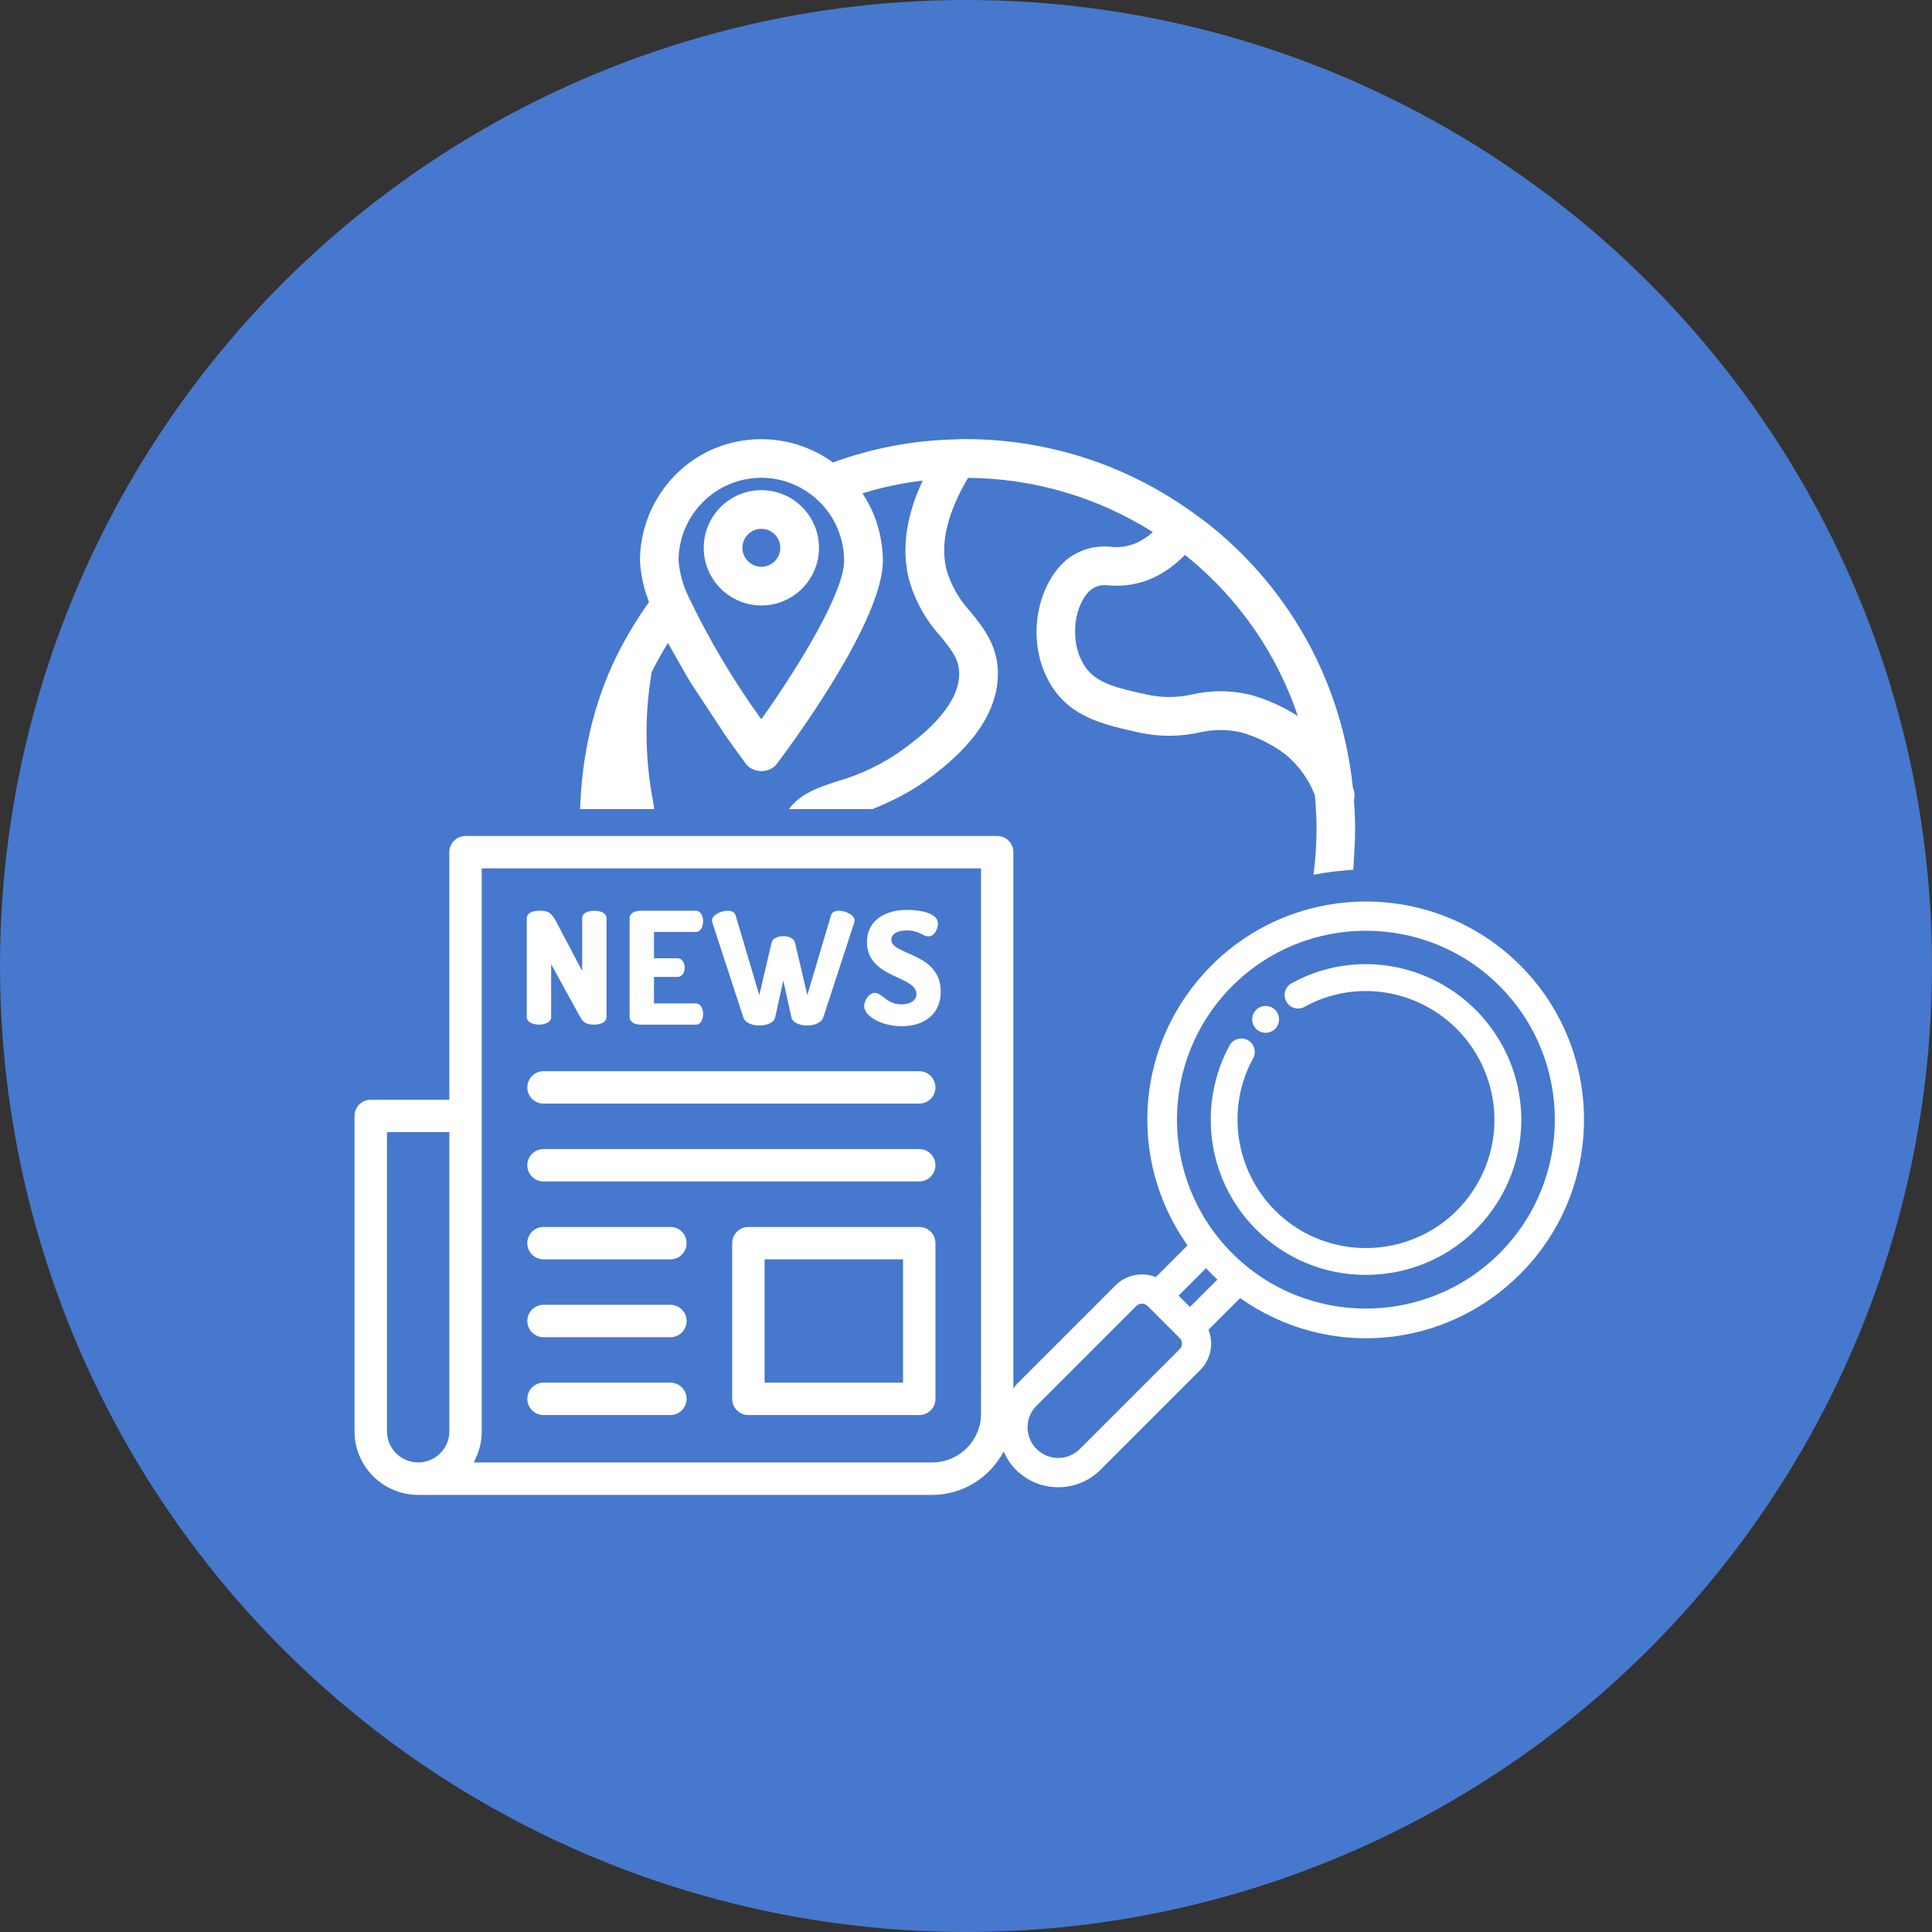<?xml version="1.0" encoding="utf-8"?>
<!-- Generator: Adobe Illustrator 24.2.0, SVG Export Plug-In . SVG Version: 6.00 Build 0)  -->
<svg version="1.1" id="レイヤー_1" xmlns="http://www.w3.org/2000/svg" xmlns:xlink="http://www.w3.org/1999/xlink" x="0px"
	 y="0px" width="44px" height="44px" viewBox="0 0 44 44" style="enable-background:new 0 0 44 44;" xml:space="preserve">
<rect x="0" y="0" width="44" height="44" fill="#333333" stroke="none"/>
<style type="text/css">
	.st0{fill:#E22632;}
	.st1{fill:#4678CD;}
	.st2{fill:#FFFFFF;}
	.st3{fill:none;}
</style>
<circle id="楕円形_600_4_" class="st1" cx="22" cy="22" r="22"/>
<g>
	<path class="st2" d="M17.34,13.789c0.724,0,1.312-0.589,1.312-1.313s-0.589-1.313-1.312-1.313c-0.724,0-1.313,0.589-1.313,1.313
		S16.616,13.789,17.34,13.789z M17.34,12.044c0.238,0,0.431,0.194,0.431,0.432c0,0.238-0.193,0.432-0.431,0.432
		s-0.432-0.194-0.432-0.432C16.908,12.238,17.102,12.044,17.34,12.044z"/>
	<polygon class="st3" points="19.818,11.933 19.818,11.934 19.818,11.933 	"/>
	<path class="st3" d="M25.267,13.334c-0.148-0.025-0.287,0.002-0.399,0.08c-0.384,0.288-0.544,1.149-0.177,1.737
		c0.257,0.412,0.753,0.52,1.438,0.669c0.335,0.073,0.689,0.072,1.022-0.005c0.21-0.048,0.427-0.072,0.643-0.072
		c0.236,0,0.473,0.029,0.702,0.086c0.38,0.108,0.735,0.268,1.062,0.478c-0.481-1.426-1.346-2.675-2.521-3.632h0
		c-0.017-0.014-0.034-0.027-0.051-0.04c-0.212,0.223-0.461,0.401-0.742,0.532C25.936,13.304,25.601,13.36,25.267,13.334z"/>
	<polygon class="st3" points="16.334,16.211 16.335,16.211 16.335,16.211 	"/>
	<path class="st3" d="M17.34,10.881c-1.038,0.001-1.884,0.847-1.885,1.886c0.021,0.281,0.098,0.562,0.227,0.824
		c0.467,0.977,1.024,1.914,1.657,2.791c0.896-1.264,1.886-2.906,1.886-3.615C19.223,11.729,18.377,10.883,17.34,10.881z"/>
	<g>
		<path class="st2" d="M12.275,23.335c0.139,0,0.277-0.057,0.277-0.17v-1.206l0.675,1.227c0.067,0.124,0.181,0.149,0.309,0.149
			c0.139,0,0.277-0.057,0.277-0.17v-2.256c0-0.117-0.139-0.167-0.277-0.167c-0.138,0-0.277,0.05-0.277,0.167v1.206l-0.576-1.096
			c-0.135-0.259-0.21-0.277-0.409-0.277c-0.139,0-0.277,0.053-0.277,0.17v2.252C11.998,23.278,12.137,23.335,12.275,23.335z"/>
		<path class="st2" d="M14.581,23.335h1.265c0.117,0,0.167-0.124,0.167-0.238c0-0.131-0.06-0.245-0.167-0.245h-0.952v-0.603h0.533
			c0.117,0,0.167-0.114,0.167-0.209c0-0.113-0.06-0.216-0.167-0.216h-0.533v-0.599h0.952c0.107,0,0.167-0.114,0.167-0.245
			c0-0.113-0.05-0.238-0.167-0.238h-1.265c-0.121,0-0.242,0.057-0.242,0.17v2.252C14.339,23.278,14.46,23.335,14.581,23.335z"/>
		<path class="st2" d="M16.929,23.171c0.039,0.124,0.202,0.184,0.366,0.184c0.16,0,0.33-0.06,0.359-0.184l0.185-0.841l0.185,0.841
			c0.028,0.124,0.199,0.184,0.359,0.184c0.163,0,0.323-0.06,0.366-0.184l0.707-2.163c0.004-0.011,0.007-0.028,0.007-0.046
			c0-0.121-0.199-0.22-0.359-0.22c-0.085,0-0.156,0.028-0.178,0.103l-0.54,1.819l-0.281-1.199c-0.021-0.096-0.146-0.145-0.266-0.145
			s-0.245,0.05-0.266,0.145l-0.281,1.199l-0.54-1.819c-0.021-0.074-0.092-0.103-0.178-0.103c-0.16,0-0.359,0.099-0.359,0.22
			c0,0.018,0.004,0.035,0.007,0.046L16.929,23.171z"/>
		<path class="st2" d="M20.527,22.874c-0.33,0-0.437-0.262-0.604-0.262c-0.135,0-0.242,0.177-0.242,0.298
			c0,0.234,0.391,0.461,0.856,0.461c0.515,0,0.888-0.277,0.888-0.787c0-0.894-1.126-0.826-1.126-1.181
			c0-0.11,0.103-0.213,0.355-0.213c0.291,0,0.359,0.135,0.487,0.135c0.156,0,0.22-0.195,0.22-0.291c0-0.277-0.519-0.312-0.707-0.312
			c-0.444,0-0.909,0.202-0.909,0.734c0,0.83,1.126,0.755,1.126,1.185C20.871,22.81,20.69,22.874,20.527,22.874z"/>
		<path class="st2" d="M20.935,26.169h-8.557c-0.204,0-0.369,0.165-0.369,0.369s0.166,0.369,0.369,0.369h8.557
			c0.204,0,0.369-0.166,0.369-0.369S21.139,26.169,20.935,26.169z"/>
		<path class="st2" d="M20.935,24.396h-8.557c-0.204,0-0.369,0.166-0.369,0.369s0.166,0.369,0.369,0.369h8.557
			c0.204,0,0.369-0.165,0.369-0.369S21.139,24.396,20.935,24.396z"/>
		<path class="st2" d="M15.268,27.943h-2.89c-0.204,0-0.369,0.165-0.369,0.369s0.166,0.369,0.369,0.369h2.89
			c0.204,0,0.369-0.165,0.369-0.369S15.472,27.943,15.268,27.943z"/>
		<path class="st2" d="M15.268,29.716h-2.89c-0.204,0-0.369,0.166-0.369,0.369s0.166,0.369,0.369,0.369h2.89
			c0.204,0,0.369-0.165,0.369-0.369S15.472,29.716,15.268,29.716z"/>
		<path class="st2" d="M15.268,31.489h-2.89c-0.204,0-0.369,0.165-0.369,0.369c0,0.204,0.166,0.369,0.369,0.369h2.89
			c0.204,0,0.369-0.166,0.369-0.369C15.637,31.654,15.472,31.489,15.268,31.489z"/>
		<path class="st2" d="M20.935,27.943h-3.891c-0.204,0-0.369,0.165-0.369,0.369v3.546c0,0.204,0.165,0.369,0.369,0.369h3.891
			c0.204,0,0.369-0.166,0.369-0.369v-3.546C21.304,28.108,21.139,27.943,20.935,27.943z M20.566,31.489h-3.153V28.68h3.153V31.489z"
			/>
		<path class="st2" d="M33.672,23.064L33.672,23.064c-1.115-1.169-2.866-1.444-4.259-0.669c-0.147,0.082-0.2,0.269-0.118,0.416
			c0.08,0.147,0.266,0.201,0.416,0.119c1.149-0.64,2.596-0.41,3.517,0.555c0.94,0.998,1.073,2.489,0.323,3.626
			c-0.484,0.735-1.267,1.208-2.147,1.298c-0.875,0.088-1.741-0.216-2.364-0.84c-0.915-0.915-1.122-2.341-0.501-3.466
			c0.04-0.072,0.048-0.155,0.025-0.233s-0.075-0.143-0.146-0.182c-0.071-0.039-0.155-0.048-0.232-0.026
			c-0.079,0.023-0.144,0.075-0.183,0.146c-0.014,0.026-0.04,0.075-0.065,0.125c-0.669,1.364-0.4,2.999,0.67,4.068
			c0.667,0.667,1.561,1.034,2.496,1.034c0.121,0,0.242-0.006,0.364-0.019c1.064-0.108,2.009-0.681,2.595-1.57
			C34.968,26.071,34.808,24.269,33.672,23.064z"/>
		<path class="st2" d="M34.622,21.985c-1.938-1.938-5.091-1.937-7.029,0c-1.724,1.724-1.95,4.396-0.548,6.378l-0.722,0.722
			c-0.313-0.126-0.674-0.054-0.916,0.187l-2.271,2.271c-0.025,0.025-0.034,0.058-0.057,0.084V19.408
			c0-0.204-0.165-0.369-0.369-0.369H10.602c-0.204,0-0.369,0.165-0.369,0.369v5.638h-1.79c-0.204,0-0.369,0.165-0.369,0.369v7.183
			c0,0.798,0.65,1.447,1.449,1.447h11.708c0.708,0,1.316-0.403,1.627-0.988c0.067,0.152,0.157,0.294,0.278,0.415
			c0.258,0.257,0.6,0.399,0.964,0.399c0.364,0,0.706-0.142,0.964-0.399l2.271-2.271c0.241-0.241,0.313-0.604,0.187-0.917
			l0.721-0.721c1.981,1.4,4.655,1.176,6.378-0.548C36.559,27.076,36.559,23.923,34.622,21.985z M10.234,32.597
			c0,0.391-0.319,0.709-0.71,0.709c-0.392,0-0.711-0.318-0.711-0.709v-6.814h1.421V32.597z M22.342,32.197
			c0,0.611-0.499,1.109-1.111,1.109H10.79l0.049-0.106c0.088-0.19,0.132-0.394,0.132-0.603V19.777h11.371V32.197z M26.864,30.729
			L24.593,33c-0.271,0.272-0.715,0.272-0.986,0c-0.132-0.132-0.205-0.307-0.205-0.493s0.073-0.361,0.205-0.493l2.271-2.271
			c0.035-0.036,0.082-0.053,0.129-0.053s0.093,0.018,0.129,0.053l0.729,0.729c0.035,0.034,0.054,0.08,0.054,0.129
			S26.899,30.695,26.864,30.729z M27.1,29.766l-0.258-0.259l0.625-0.625c0.042,0.045,0.084,0.089,0.126,0.132
			c0.043,0.043,0.087,0.085,0.132,0.126L27.1,29.766z M34.151,28.543c-1.679,1.678-4.41,1.679-6.087,0
			c-1.679-1.678-1.679-4.409,0-6.087c0.839-0.839,1.941-1.259,3.043-1.259c1.103,0,2.205,0.419,3.044,1.259
			C35.83,24.134,35.83,26.865,34.151,28.543z"/>
		<path class="st2" d="M28.618,23.441c0.059,0.053,0.132,0.08,0.205,0.08c0.079,0,0.157-0.03,0.217-0.09
			c0.116-0.117,0.12-0.303,0-0.432c-0.058-0.058-0.135-0.089-0.217-0.089c0,0,0,0,0,0c-0.082,0-0.158,0.032-0.216,0.089
			c-0.058,0.058-0.09,0.135-0.089,0.217c0,0.082,0.032,0.158,0.084,0.209L28.618,23.441z"/>
	</g>
	<path class="st3" d="M27.037,12.675L27.037,12.675c-0.017-0.014-0.034-0.027-0.052-0.04c-0.212,0.223-0.461,0.401-0.742,0.532
		c-0.308,0.136-0.643,0.192-0.977,0.165c-0.148-0.025-0.287,0.002-0.399,0.08c-0.384,0.288-0.544,1.149-0.177,1.737
		c0.257,0.412,0.753,0.52,1.438,0.669c0.335,0.073,0.689,0.072,1.022-0.005c0.21-0.048,0.427-0.072,0.643-0.072
		c0.236,0,0.473,0.029,0.702,0.086c0.38,0.108,0.735,0.268,1.062,0.478C29.077,14.88,28.212,13.632,27.037,12.675z"/>
	<path class="st3" d="M17.34,10.881c-1.038,0.001-1.884,0.847-1.885,1.886c0.021,0.281,0.098,0.562,0.227,0.824
		c0.467,0.977,1.024,1.914,1.657,2.791c0.896-1.264,1.886-2.906,1.886-3.615C19.223,11.729,18.377,10.883,17.34,10.881z"/>
	<polygon class="st3" points="19.818,11.933 19.818,11.934 19.818,11.933 	"/>
	<polygon class="st3" points="16.334,16.211 16.335,16.211 16.335,16.211 	"/>
	<path class="st3" d="M27.037,12.675L27.037,12.675c-0.017-0.014-0.034-0.027-0.052-0.04c-0.212,0.223-0.461,0.401-0.742,0.532
		c-0.308,0.136-0.643,0.192-0.977,0.165c-0.148-0.025-0.287,0.002-0.399,0.08c-0.384,0.288-0.544,1.149-0.177,1.737
		c0.257,0.412,0.753,0.52,1.438,0.669c0.335,0.073,0.689,0.072,1.022-0.005c0.21-0.048,0.427-0.072,0.643-0.072
		c0.236,0,0.473,0.029,0.702,0.086c0.38,0.108,0.735,0.268,1.062,0.478C29.077,14.88,28.212,13.632,27.037,12.675z"/>
	<path class="st3" d="M17.34,10.881c-1.038,0.001-1.884,0.847-1.885,1.886c0.021,0.281,0.098,0.562,0.227,0.824
		c0.467,0.977,1.024,1.914,1.657,2.791c0.896-1.264,1.886-2.906,1.886-3.615C19.223,11.729,18.377,10.883,17.34,10.881z"/>
	<polygon class="st3" points="16.334,16.211 16.335,16.211 16.335,16.211 	"/>
	<polygon class="st3" points="19.818,11.933 19.818,11.933 19.818,11.933 	"/>
	<path class="st2" d="M30.849,19.309c0.009-0.143,0.012-0.29,0.012-0.436c0-0.198-0.009-0.412-0.027-0.653
		c0.009-0.032,0.014-0.066,0.015-0.103c0-0.046-0.007-0.092-0.022-0.14l-0.015-0.03c-0.243-2.35-1.387-4.465-3.22-5.955
		c-0.112-0.091-0.228-0.175-0.345-0.259l-0.113-0.082c-1.509-1.077-3.287-1.648-5.143-1.651c-0.081,0-0.162,0-0.209,0.006
		c-0.963,0.019-1.909,0.196-2.812,0.527c-0.822-0.601-1.93-0.701-2.846-0.252c-0.942,0.461-1.55,1.437-1.549,2.494
		c0.017,0.323,0.087,0.637,0.207,0.936c-0.281,0.392-0.53,0.808-0.738,1.229l-0.018,0.034c-0.519,1.073-0.778,2.257-0.814,3.452
		h1.69c-0.011-0.07-0.023-0.135-0.034-0.206c-0.183-0.966-0.191-1.947-0.025-2.916c0.112-0.226,0.236-0.448,0.369-0.661l0.438,0.772
		c0.028,0.048,0.057,0.094,0.104,0.17l0.795,1.206l0.028,0.04l0.41,0.565c0.166,0.22,0.539,0.22,0.705,0
		c0.403-0.535,2.415-3.275,2.415-4.628c0-0.09-0.005-0.179-0.014-0.267l-0.011-0.083c-0.008-0.062-0.018-0.124-0.03-0.184
		l-0.019-0.089c-0.014-0.061-0.031-0.122-0.059-0.215l-0.013-0.043c-0.028-0.082-0.059-0.164-0.094-0.244l-0.022-0.045
		c-0.03-0.064-0.061-0.127-0.096-0.188l-0.048-0.081c-0.019-0.032-0.039-0.062-0.059-0.094c0.448-0.138,0.908-0.235,1.372-0.29
		c-0.375,0.798-0.483,1.542-0.321,2.217c0.131,0.495,0.385,0.956,0.726,1.328c0.262,0.325,0.435,0.539,0.425,0.883
		c-0.023,0.772-0.934,1.442-1.275,1.693c-0.458,0.33-0.967,0.576-1.519,0.733c-0.428,0.139-0.83,0.282-1.083,0.628h1.901
		c0.429-0.173,0.843-0.378,1.222-0.651c0.438-0.321,1.6-1.174,1.636-2.377c0.02-0.67-0.319-1.09-0.627-1.47
		c-0.258-0.276-0.448-0.614-0.548-0.972c-0.14-0.585,0.027-1.282,0.495-2.074c1.495,0.011,2.946,0.437,4.209,1.235
		c-0.113,0.101-0.238,0.184-0.371,0.247c-0.179,0.078-0.376,0.108-0.566,0.09c-0.342-0.04-0.688,0.046-0.973,0.251
		c-0.711,0.535-1.033,1.894-0.399,2.912c0.455,0.727,1.215,0.893,2.025,1.07c0.447,0.094,0.9,0.092,1.349-0.007
		c0.315-0.075,0.648-0.074,0.956,0.001c0.365,0.105,0.704,0.275,1.001,0.5c0.308,0.256,0.542,0.59,0.668,0.93
		c0.025,0.274,0.038,0.523,0.038,0.762c0,0.126-0.002,0.255-0.011,0.386l-0.009,0.16h0.001c-0.01,0.156-0.029,0.328-0.049,0.503
		c0.294-0.061,0.597-0.094,0.904-0.115C30.831,19.625,30.843,19.452,30.849,19.309z M19.818,11.933L19.818,11.933L19.818,11.933
		L19.818,11.933z M16.334,16.211L16.334,16.211C16.335,16.211,16.335,16.211,16.334,16.211L16.334,16.211z M17.338,16.382
		c-0.633-0.876-1.19-1.814-1.657-2.791c-0.129-0.262-0.205-0.543-0.227-0.824c0.001-1.038,0.847-1.885,1.885-1.886
		c1.038,0.002,1.883,0.848,1.885,1.886C19.225,13.475,18.235,15.118,17.338,16.382z M28.496,15.829
		c-0.229-0.058-0.465-0.086-0.702-0.086c-0.216,0-0.433,0.024-0.643,0.072c-0.333,0.077-0.687,0.078-1.022,0.005
		c-0.685-0.15-1.181-0.258-1.438-0.669c-0.367-0.588-0.207-1.448,0.177-1.737c0.113-0.078,0.251-0.105,0.399-0.08
		c0.334,0.026,0.669-0.029,0.977-0.165c0.281-0.131,0.529-0.31,0.742-0.532c0.018,0.013,0.035,0.026,0.051,0.04h0
		c1.175,0.957,2.04,2.205,2.521,3.632C29.23,16.098,28.876,15.937,28.496,15.829z"/>
</g>
</svg>

